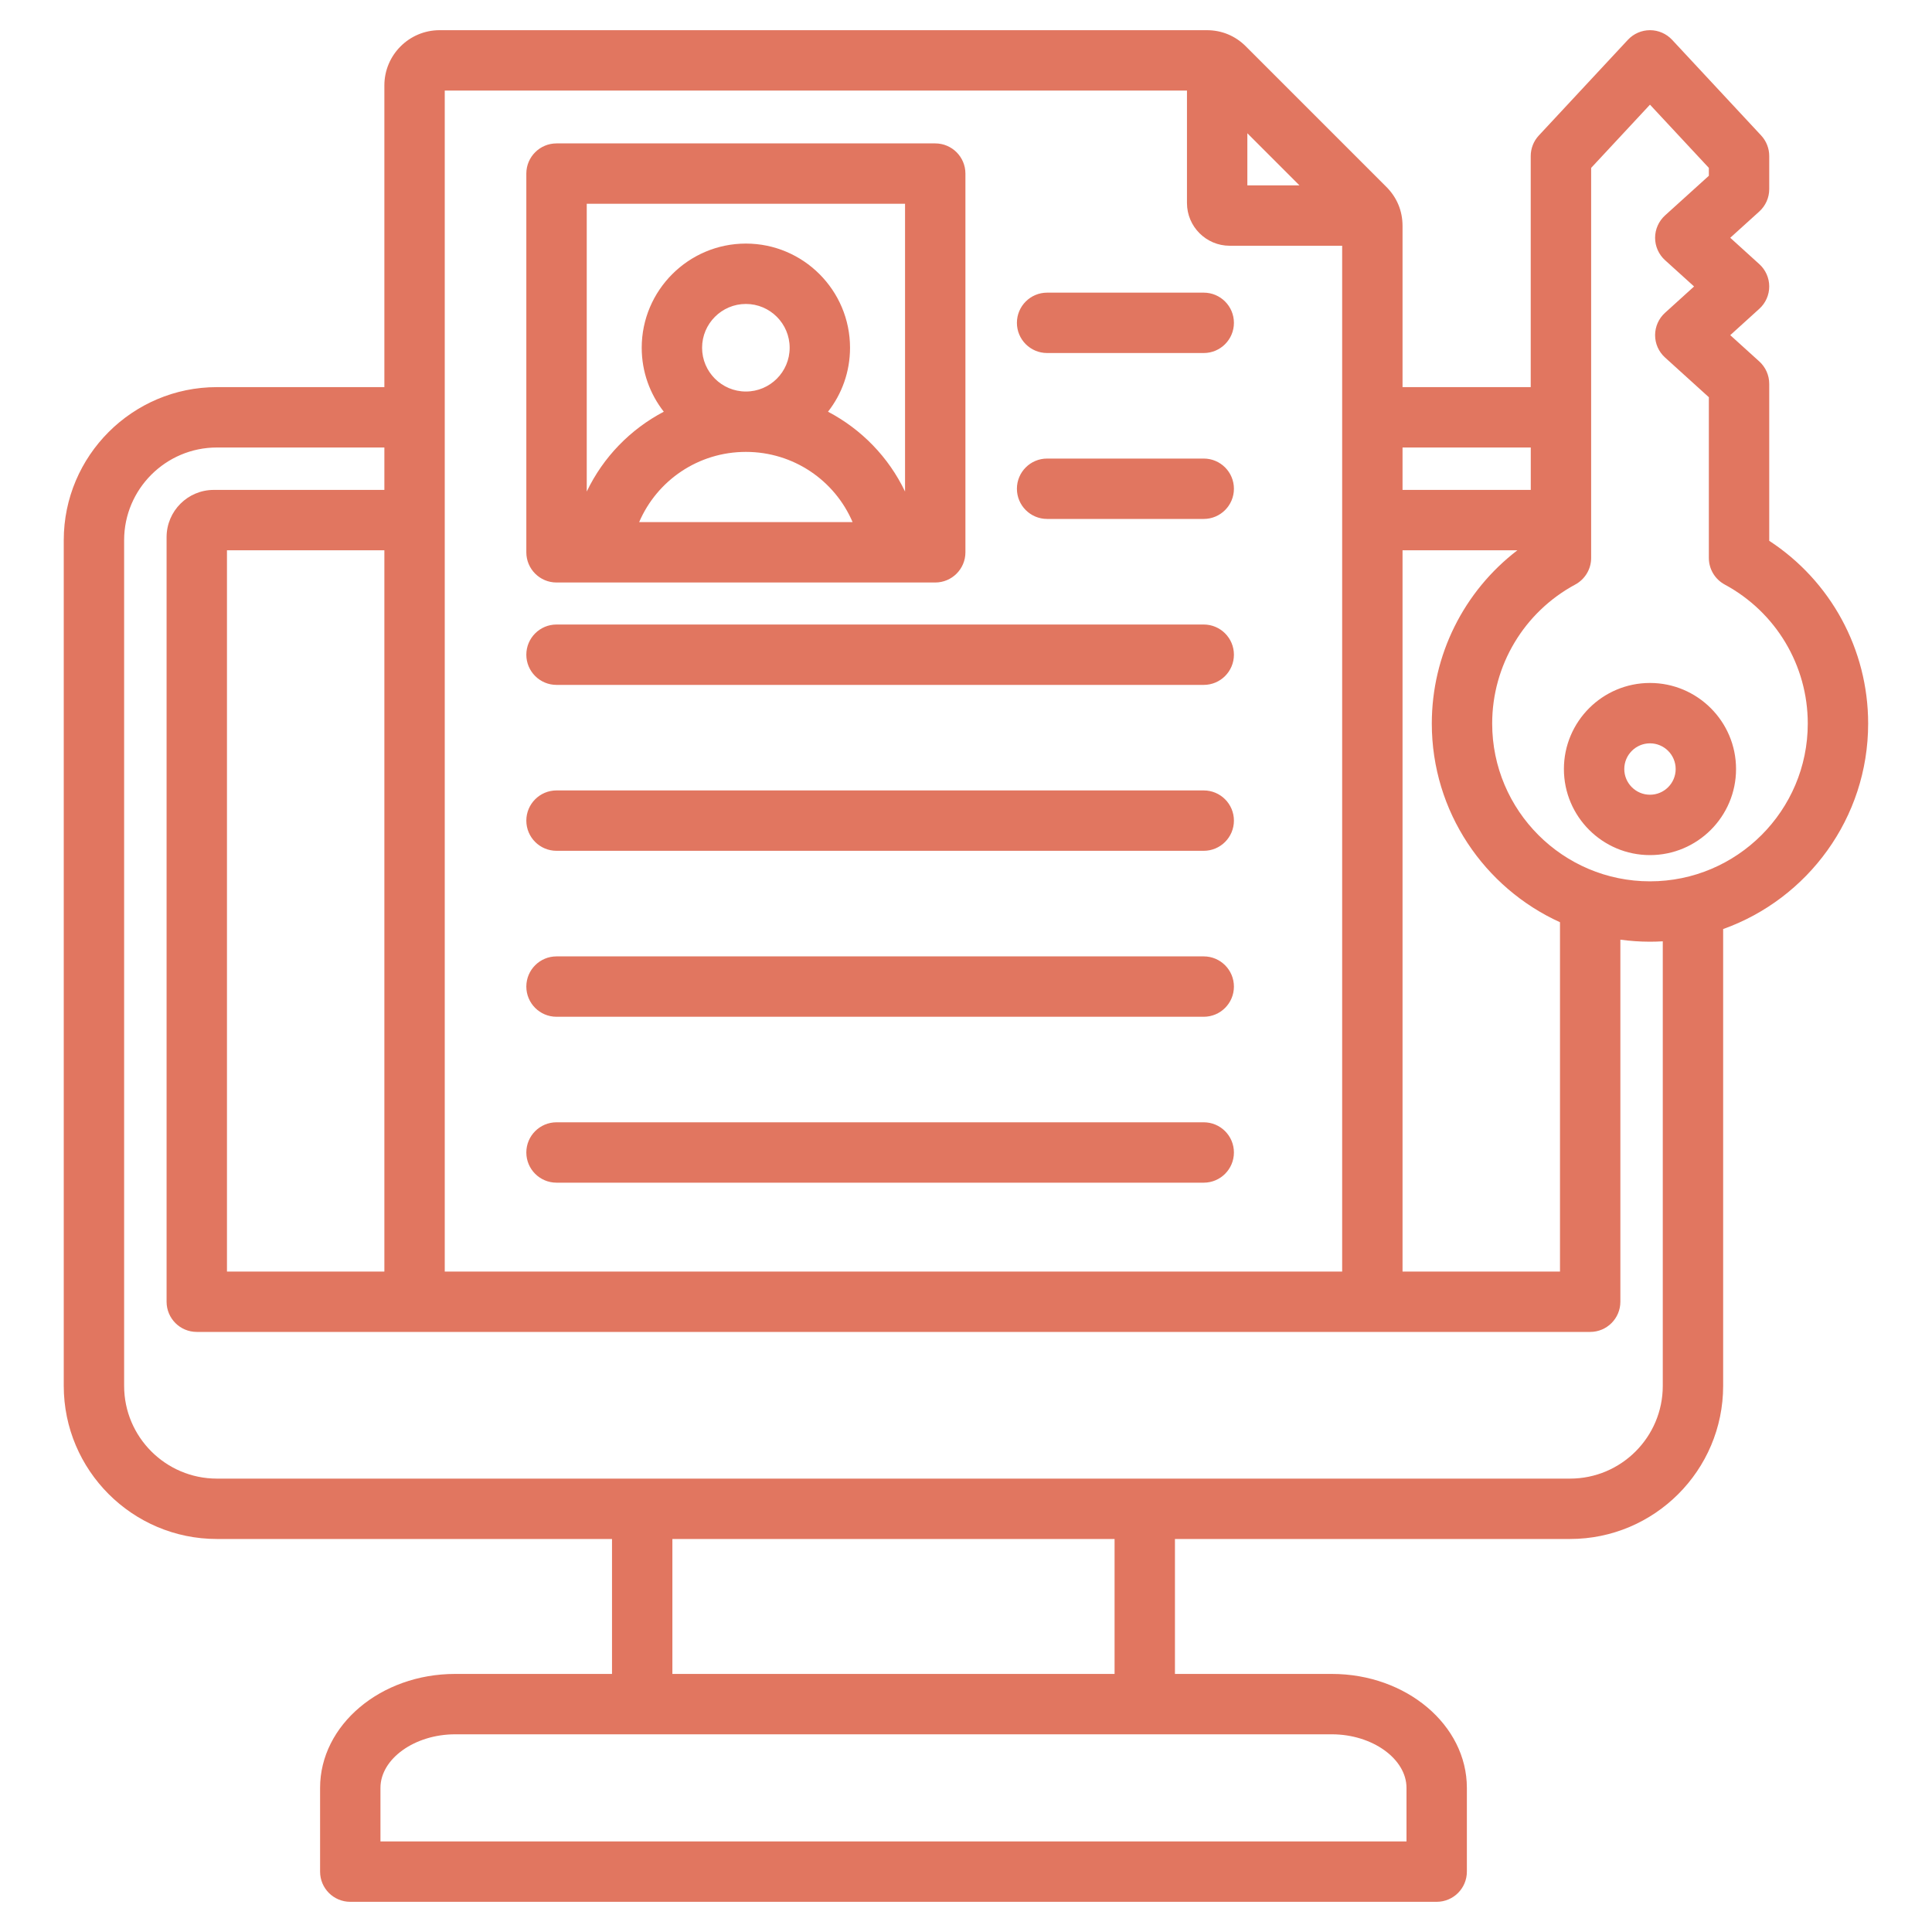 <svg width="40" height="40" viewBox="0 0 40 40" fill="none" xmlns="http://www.w3.org/2000/svg">
<path d="M11.522 12.06H19.363C19.708 12.06 19.988 11.78 19.988 11.435V3.594C19.988 3.249 19.708 2.969 19.363 2.969H11.522C11.177 2.969 10.897 3.249 10.897 3.594V11.435C10.897 11.78 11.177 12.06 11.522 12.06ZM14.536 7.2C14.536 6.7 14.943 6.293 15.443 6.293C15.943 6.293 16.349 6.7 16.349 7.2C16.349 7.7 15.943 8.106 15.443 8.106C14.943 8.106 14.536 7.7 14.536 7.2ZM15.443 9.356C16.429 9.356 17.283 9.947 17.652 10.81H13.233C13.603 9.947 14.457 9.356 15.443 9.356ZM18.738 4.219V10.177C18.398 9.465 17.835 8.887 17.143 8.524C17.429 8.158 17.599 7.699 17.599 7.2C17.599 6.011 16.632 5.043 15.443 5.043C14.254 5.043 13.286 6.011 13.286 7.2C13.286 7.699 13.457 8.158 13.743 8.524C13.051 8.887 12.488 9.465 12.148 10.177V4.219H18.738ZM21.054 10.119C21.054 9.774 21.334 9.494 21.679 9.494H24.922C25.267 9.494 25.547 9.774 25.547 10.119C25.547 10.464 25.267 10.744 24.922 10.744H21.679C21.334 10.744 21.054 10.464 21.054 10.119ZM21.054 6.684C21.054 6.339 21.334 6.059 21.679 6.059H24.922C25.267 6.059 25.547 6.339 25.547 6.684C25.547 7.029 25.267 7.309 24.922 7.309H21.679C21.334 7.309 21.054 7.029 21.054 6.684ZM10.897 23.861C10.897 23.516 11.177 23.236 11.522 23.236H24.922C25.267 23.236 25.547 23.516 25.547 23.861C25.547 24.206 25.267 24.486 24.922 24.486H11.522C11.177 24.486 10.897 24.206 10.897 23.861ZM10.897 20.426C10.897 20.081 11.177 19.801 11.522 19.801H24.922C25.267 19.801 25.547 20.081 25.547 20.426C25.547 20.771 25.267 21.051 24.922 21.051H11.522C11.177 21.051 10.897 20.771 10.897 20.426ZM10.897 13.555C10.897 13.21 11.177 12.93 11.522 12.93H24.922C25.267 12.93 25.547 13.21 25.547 13.555C25.547 13.9 25.267 14.18 24.922 14.18H11.522C11.177 14.18 10.897 13.9 10.897 13.555ZM10.897 16.99C10.897 16.645 11.177 16.365 11.522 16.365H24.922C25.267 16.365 25.547 16.645 25.547 16.99C25.547 17.335 25.267 17.615 24.922 17.615H11.522C11.177 17.615 10.897 17.335 10.897 16.99ZM38.678 14.98C38.678 13.444 37.902 12.027 36.63 11.197V7.947C36.63 7.77 36.555 7.602 36.424 7.483L35.823 6.939L36.424 6.394C36.555 6.276 36.63 6.107 36.63 5.931C36.63 5.755 36.555 5.586 36.424 5.468L35.823 4.923L36.424 4.379C36.555 4.26 36.63 4.092 36.63 3.916V3.23C36.63 3.072 36.57 2.92 36.462 2.804L34.619 0.824C34.5 0.697 34.335 0.625 34.161 0.625C33.988 0.625 33.822 0.697 33.704 0.824L31.86 2.805C31.752 2.92 31.692 3.073 31.692 3.231V8.015H29.038V4.677C29.038 4.367 28.922 4.088 28.703 3.869L25.794 0.96C25.575 0.741 25.295 0.625 24.986 0.625H9.101C8.471 0.625 7.958 1.138 7.958 1.768V8.015H4.49C2.742 8.015 1.32 9.437 1.32 11.184V28.693C1.32 30.441 2.742 31.863 4.49 31.863H12.671V34.657H9.422C7.881 34.657 6.627 35.715 6.627 37.016V38.75C6.627 39.095 6.906 39.375 7.252 39.375H29.745C30.09 39.375 30.37 39.095 30.37 38.75V37.016C30.37 35.715 29.116 34.657 27.575 34.657H24.326V31.863H32.506C34.254 31.863 35.676 30.441 35.676 28.693V19.235C37.424 18.611 38.678 16.94 38.678 14.98ZM25.825 2.759L26.904 3.838H25.825V2.759ZM31.693 9.265V10.143H29.038V9.265H31.693ZM31.416 11.393C30.309 12.24 29.644 13.559 29.644 14.98C29.644 16.807 30.734 18.383 32.298 19.094V26.326H29.038V11.393H31.416ZM24.575 1.875V4.204C24.575 4.691 24.972 5.088 25.459 5.088H27.788V26.326H9.208V1.875H24.575ZM7.958 26.326H4.699V11.393H7.958V26.326ZM29.12 37.016V38.125H7.877V37.016C7.877 36.415 8.584 35.907 9.422 35.907H27.575C28.412 35.907 29.12 36.415 29.12 37.016ZM23.076 34.657H13.921V31.863H23.076V34.657ZM34.426 28.693C34.426 29.752 33.565 30.613 32.506 30.613H4.49C3.432 30.613 2.57 29.752 2.57 28.693V11.184C2.57 10.126 3.432 9.265 4.49 9.265H7.958V10.143H4.426C3.887 10.143 3.449 10.581 3.449 11.121V26.951C3.449 27.296 3.728 27.576 4.074 27.576H32.923C33.268 27.576 33.548 27.296 33.548 26.951V19.455C33.749 19.482 33.953 19.497 34.161 19.497C34.25 19.497 34.338 19.494 34.426 19.489V28.693H34.426ZM34.161 18.247C32.359 18.247 30.894 16.782 30.894 14.98C30.894 13.777 31.553 12.674 32.614 12.102C32.816 11.993 32.943 11.782 32.943 11.552V3.476L34.161 2.167L35.38 3.476V3.639L34.473 4.46C34.342 4.579 34.267 4.747 34.267 4.924C34.267 5.1 34.342 5.268 34.473 5.387L35.074 5.931L34.473 6.476C34.342 6.594 34.267 6.763 34.267 6.939C34.267 7.116 34.342 7.284 34.473 7.402L35.38 8.224V11.552C35.38 11.782 35.506 11.993 35.708 12.102C36.769 12.674 37.428 13.777 37.428 14.98C37.428 16.782 35.963 18.247 34.161 18.247ZM34.161 14.14C33.178 14.14 32.379 14.939 32.379 15.922C32.379 16.905 33.178 17.704 34.161 17.704C35.144 17.704 35.943 16.905 35.943 15.922C35.943 14.939 35.144 14.14 34.161 14.14ZM34.161 16.454C33.868 16.454 33.629 16.215 33.629 15.922C33.629 15.629 33.868 15.39 34.161 15.39C34.455 15.39 34.693 15.629 34.693 15.922C34.693 16.215 34.455 16.454 34.161 16.454Z" fill="#E17660"/>
</svg>
